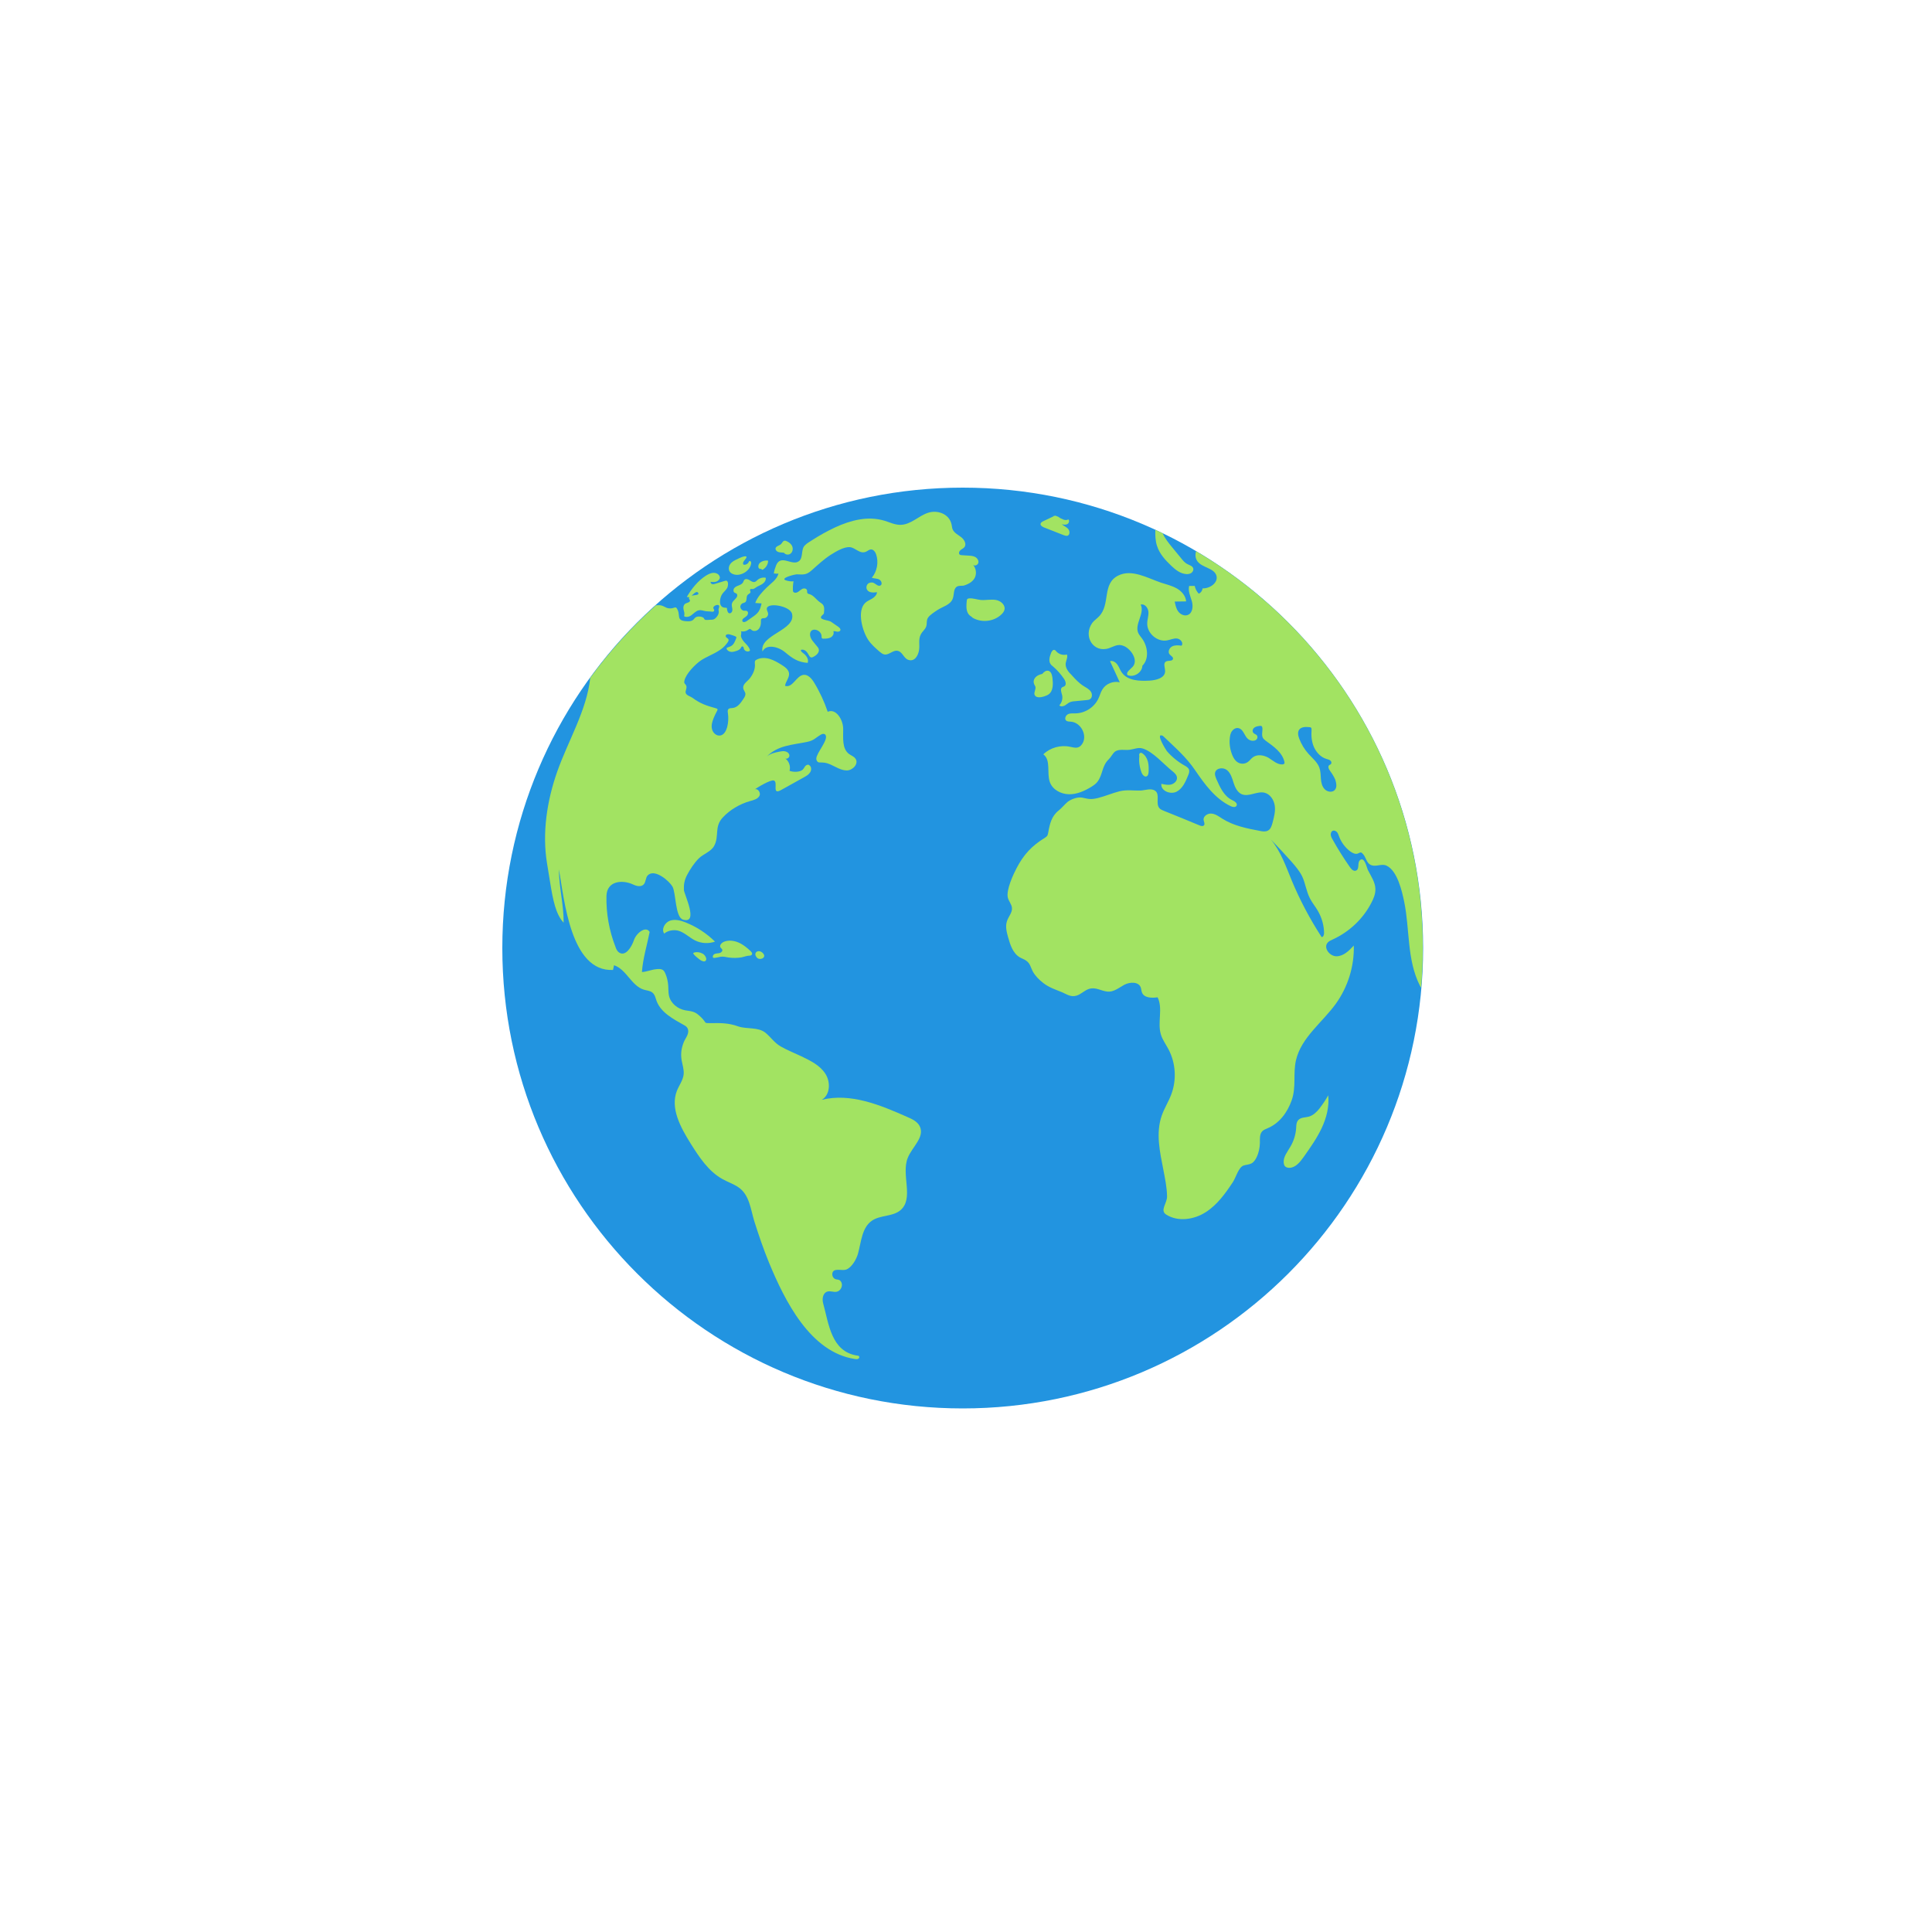 <svg height="512pt" viewBox="0 0 50 32.76" width="512pt" xmlns="http://www.w3.org/2000/svg"><path d="m24.915 27.83c6.58 0 11.915-5.334 11.915-11.915 0-6.58-5.334-11.915-11.915-11.915s-11.915 5.334-11.915 11.915c0 6.58 5.334 11.915 11.915 11.915z" fill="#2294e0"/><g fill="#a2e362"><path d="m29.945 5.511c.063.2.211.363.363.507.111.107.241.211.396.219.048.004.096-.007.133-.033.037-.03.059-.081.041-.122-.022-.059-.096-.074-.148-.104-.07-.033-.118-.096-.167-.156-.078-.096-.156-.193-.237-.289-.089-.107-.181-.226-.237-.352-.063-.03-.126-.059-.189-.089v.007c-.004.133 0 .278.044.411z"/><path d="m27.581 8.541c.011-.074.059-.152.03-.222-.1.026-.211-.007-.278-.085-.011-.015-.022-.03-.041-.033-.041-.015-.074.037-.089.074-.037.093-.07.204-.018.285.018.03.044.052.074.074.107.093.2.2.278.315.041.059.07.156.007.193-.015.011-.033.011-.052.022-.059.037-.026.13-.007.196.026.096-.004.204-.07.274.033.037.093.03.137.007.044-.022.078-.059.122-.081.044-.022.096-.03.148-.033.104-.011.207-.022.307-.03.026-.004.052-.004.074-.019.07-.037.07-.144.022-.207-.048-.063-.122-.1-.189-.141-.115-.074-.211-.178-.304-.281-.082-.078-.167-.185-.152-.307z"/><path d="m26.796 9.152c.019.067-.044.141-.022.207.03.085.152.074.237.048.044-.015.089-.03.126-.056.126-.089.118-.278.1-.43-.011-.074-.033-.163-.104-.181-.063-.015-.118.03-.159.081-.052.011-.107.03-.148.063-.056.041-.093.119-.067.185.004.026.026.052.037.081z"/><path d="m34.152 20.063c-.074.093-.163.181-.278.215-.093.026-.207.015-.274.089-.052.056-.052.137-.056.211-.011.167-.063.33-.144.47-.078.137-.193.27-.178.426.004.03.011.063.03.085.026.033.074.044.115.044.159 0 .278-.148.37-.278.17-.241.341-.481.467-.748.126-.267.2-.559.17-.852-.063.118-.141.23-.222.337z"/><path d="m25.237 6.311c.041-.107.019-.233-.059-.319.037.048.126.015.141-.044s-.026-.122-.078-.152c-.056-.03-.119-.033-.178-.037-.059-.004-.118-.007-.174-.011-.018 0-.037-.004-.052-.015-.033-.026-.018-.081.015-.111.033-.03.074-.044.104-.078.067-.081 0-.2-.082-.263-.082-.063-.185-.111-.222-.207-.015-.037-.015-.081-.026-.122-.059-.278-.37-.381-.611-.3-.248.081-.444.311-.719.311-.141 0-.274-.067-.407-.107-.43-.13-.874-.011-1.27.17-.204.096-.407.207-.596.33-.063.041-.144.085-.196.141-.104.104-.033.319-.152.407-.174.133-.467-.193-.589.107-.026.067-.052.141-.059.211.03-.004.082.015.119 0-.03.152-.204.263-.304.363-.115.115-.241.244-.296.4.056.004.107.007.163.011-.015.07-.033.144-.074.207-.044.067-.111.111-.174.156-.044.03-.089.063-.133.093-.037.026-.096.044-.115.004-.011-.026.007-.056.03-.074.033-.026.07-.044.096-.078.026-.033.03-.089-.007-.111-.022-.011-.052-.007-.078-.007-.044-.004-.085-.044-.093-.089s.022-.093.063-.107c.019-.007.044-.011.059-.022.059-.041.018-.148.07-.196.026-.026.07-.037.07-.07 0-.022-.018-.044-.011-.063.011-.026.052-.011.078-.015.022-.004.044-.022.063-.033.052-.041.118-.059.174-.096.056-.037.104-.1.089-.163-.074-.015-.152.007-.211.056-.022.019-.041.044-.07.052-.048.015-.093-.019-.133-.044-.041-.026-.1-.044-.133-.015-.022.019-.026.048-.041.074-.022.037-.067.059-.107.074-.041.015-.085.033-.115.067-.03.033-.033.093 0 .119.022.015.052.019.067.041.007.015.007.03.007.044-.018.081-.118.119-.137.2-.015.052.011.107.011.159.004.089-.096.137-.126.041-.037-.107.026-.081-.089-.096-.152-.022-.115-.259-.044-.356.041-.056.1-.1.13-.163.022-.052.037-.204-.059-.174-.085.026-.174.052-.259.078-.026.007-.052.015-.078.007-.026-.007-.044-.037-.037-.059.052.007.104.011.152-.007.048-.019.093-.067.085-.115-.004-.022-.015-.041-.03-.059-.041-.044-.107-.059-.167-.048-.059.011-.115.041-.163.07-.207.133-.37.337-.493.548.018.011.044.011.067.007 0 0 0 0-.004.004-.033.059.041.059.011.107-.022.037-.1.037-.133.074-.033.037-.037.089-.026.137.011.048.03.1.018.148 0 .007-.004.015-.004.019.004.011.015.015.026.019.181.037.233-.178.4-.17.059.004.115.03.178.03.044 0 .089.007.13.011.022 0 .044-.015.044-.033.004-.022-.018-.041-.022-.063-.004-.033.03-.056.059-.07.03-.011.07-.019.089.007.015.026-.004.056-.011.085-.004.026.004.052.004.081 0 .052-.03.1-.063.137-.019.022-.041.041-.067.052-.03.011-.063.011-.093.011-.037 0-.104.015-.137-.004-.022-.011-.022-.041-.041-.052-.056-.033-.155-.041-.207 0-.018.015-.03.033-.048.052-.048.048-.13.048-.196.041-.059-.004-.126-.015-.159-.063-.022-.037-.018-.085-.026-.126-.004-.052-.022-.1-.048-.141-.007-.011-.018-.022-.03-.026-.015-.004-.03.004-.041.007-.059.022-.13.026-.189.004-.041-.015-.078-.041-.122-.056-.041-.015-.1-.015-.159-.011-.63.563-1.2 1.193-1.7 1.878-.093.848-.57 1.619-.856 2.43-.263.745-.393 1.585-.263 2.37.026.167.056.333.082.504.033.204.067.407.126.607.048.156.111.307.222.426.004-.467-.122-.926-.122-1.381.137.778.304 2.659 1.4 2.604.007-.041.018-.082.026-.122.322.107.452.537.774.633.074.022.159.026.218.074.067.052.082.144.111.222.115.3.43.463.711.622.033.018.067.041.085.074.07.133-.048.252-.093.363-.063.159-.085.296-.056.474.022.118.063.241.052.359-.015.152-.115.281-.174.426-.178.452.093.948.352 1.363.222.352.459.719.822.922.137.078.289.126.418.215.285.193.315.57.411.881.115.363.237.722.382 1.074.404.974 1.063 2.315 2.222 2.489.026.004.056.007.082-.004s.041-.048.022-.067c-.011-.015-.03-.018-.048-.018-.67-.104-.733-.822-.878-1.348-.033-.115-.011-.27.104-.307.078-.026.159.018.241.004.107-.018.174-.156.122-.252-.011-.022-.03-.041-.052-.052-.03-.015-.063-.011-.096-.022-.074-.026-.107-.126-.067-.193.063-.096.248-.015.352-.059.144-.063.256-.267.296-.407.085-.307.1-.678.363-.856.218-.148.53-.1.733-.267.363-.304.015-.918.193-1.359.111-.278.437-.53.315-.804-.056-.13-.196-.196-.326-.252-.7-.311-1.47-.63-2.215-.445.222-.13.233-.467.089-.681-.141-.215-.385-.333-.615-.444-.178-.085-.367-.159-.537-.256-.167-.096-.256-.244-.4-.359-.189-.148-.481-.085-.696-.159-.256-.093-.459-.089-.73-.085-.17 0-.089-.004-.215-.133-.078-.078-.148-.144-.259-.17-.056-.015-.115-.018-.174-.03-.196-.037-.378-.185-.418-.382-.018-.082-.011-.167-.018-.248-.007-.107-.03-.219-.074-.319-.015-.033-.03-.067-.059-.089-.048-.037-.115-.033-.174-.026-.126.011-.259.07-.374.074.022-.341.133-.7.2-1.037-.096-.167-.344.026-.407.211-.063.185-.218.43-.382.322-.052-.033-.078-.093-.096-.148-.163-.419-.244-.87-.233-1.319.011-.389.411-.426.693-.293.085.041.2.067.267 0 .063-.063.048-.174.107-.237.007-.007.018-.015.026-.022.185-.133.533.17.615.311.093.163.067.793.274.856.418.122.022-.67.022-.77-.007-.144.015-.256.082-.385.078-.148.189-.319.307-.433.118-.115.311-.17.393-.319.137-.248 0-.492.218-.73.185-.204.445-.355.707-.43.093-.026.204-.052.248-.137.048-.085-.063-.222-.133-.155.056-.052.43-.274.507-.241.119.044-.067.389.189.244.196-.111.396-.218.593-.33.059-.033.118-.067.156-.126.037-.056.037-.144-.018-.181-.026-.03-.078-.015-.104.015-.026.03-.041.067-.07.096-.074.07-.252.067-.341.03.033-.115-.015-.252-.111-.319.041.022.104-.018.107-.067.004-.056-.044-.1-.1-.115-.052-.015-.107-.004-.163.007-.115.022-.237.048-.326.13.289-.3.667-.304 1.052-.385.178-.037.207-.104.363-.193.037-.022.093-.019.111.018.074.13-.237.459-.241.611 0 .044.03.093.074.096.118.004.17 0 .289.052.141.063.278.156.43.156.156-.004.311-.178.222-.304-.041-.059-.111-.082-.167-.122-.189-.141-.148-.422-.152-.659-.004-.233-.189-.53-.4-.433-.089-.263-.207-.519-.352-.756-.063-.104-.159-.215-.278-.2-.189.03-.274.344-.474.285.011-.107.107-.2.104-.311-.004-.104-.1-.174-.189-.23-.1-.063-.2-.122-.311-.156-.111-.033-.237-.037-.341.019-.015.007-.033.019-.041.037-.007.019-.004.041-.004.059.018.144-.048.285-.137.396-.067.081-.207.156-.152.285.011.03.033.056.041.085.015.056-.018.111-.052.159-.067.104-.152.219-.278.23-.037.004-.078 0-.104.026-.026.026-.022.07-.015.107.018.122.011.252-.022.37-.026.089-.078.189-.17.207-.1.022-.196-.063-.219-.163-.026-.096.007-.2.044-.293.026-.063.056-.122.089-.185.007-.011.015-.03.007-.041s-.018-.015-.033-.019c-.252-.07-.411-.122-.615-.274-.052-.037-.141-.056-.17-.115-.03-.063.052-.144 0-.219-.011-.015-.03-.03-.037-.048s-.004-.041 0-.059c.037-.178.278-.422.422-.522.148-.1.322-.159.474-.259.078-.048.144-.107.2-.181.026-.037.063-.074.041-.115-.019-.03-.078-.044-.067-.089.007-.041.07-.041.1-.033.026.007.163.044.174.07.004.007 0 .019-.004.03-.03.078-.059.159-.13.2-.03.019-.067.026-.1.041-.007.004-.011.004-.015.011-.004.007-.004.015 0 .026.018.044.067.07.115.074.048.004.096-.011.141-.026.044-.015.089-.037.111-.078.007-.015.015-.033.03-.037.015-.004.03.007.037.022.007.015.007.03.011.041.018.056.093.085.144.056.004-.004.007-.007.011-.011.004-.007 0-.015 0-.019-.022-.078-.085-.137-.141-.196-.037-.041-.074-.093-.089-.148-.011-.044.026-.1-.004-.137.067.015.137 0 .193-.041.011-.007.022-.019.037-.019.018 0 .037.015.052.03.056.041.137.022.181-.03.044-.052.059-.122.056-.189 0-.026-.004-.052.011-.07.018-.022.056-.019.085-.022.056-.007.1-.07.089-.126-.007-.037-.033-.074-.033-.111-.004-.181.596-.085.652.122.115.433-.852.541-.763.981.092-.204.407-.13.581.015.196.163.333.259.589.278.033-.104-.044-.2-.126-.259-.026-.019-.059-.048-.048-.078.041-.015.089 0 .126.03.033.03.056.067.078.107.015.026.033.056.063.059.015.004.03-.004.044-.011.085-.037.174-.119.148-.207-.007-.026-.026-.048-.044-.07-.03-.033-.056-.07-.085-.104-.041-.048-.082-.104-.093-.167-.037-.244.285-.181.296.007 0 .022-.004.044.015.059.011.007.026.011.041.007.063 0 .13-.004.181-.033.056-.03.093-.1.067-.159.033-.007.063.004.096.011.033.004.074-.004.085-.033.015-.037-.022-.07-.052-.093-.063-.044-.13-.089-.193-.133-.07-.048-.367-.044-.215-.174.011-.011.022-.019.03-.03s.007-.022.007-.033c.007-.067.015-.144-.026-.2-.022-.03-.056-.048-.085-.07-.093-.067-.159-.178-.27-.207-.015-.004-.033-.007-.044-.019-.018-.022-.007-.056-.015-.081-.011-.044-.07-.056-.115-.037-.041.019-.074.052-.111.078-.037.026-.093.037-.126.004-.03-.026-.004-.274.007-.274-.07.004-.144-.004-.211-.03-.007-.004-.018-.007-.026-.015-.044-.063.281-.137.315-.137.181.007.252.019.393-.107.159-.141.307-.281.485-.396.13-.081.337-.211.496-.2.144.007.263.193.426.115.041-.019.074-.052.119-.056.067-.004.115.063.137.126.07.204.026.441-.111.607.063.022.133.015.189.044.059.03.093.126.033.156-.056.03-.115-.037-.174-.067-.048-.022-.115-.011-.152.026-.037.041-.048.104-.018.152.048.081.163.074.256.063-.004.07-.063.126-.122.163-.059.037-.13.063-.181.111-.226.215-.07.744.078.963.078.115.181.204.285.296.041.033.082.07.133.078.115.019.215-.111.33-.096.137.019.163.189.281.233.167.063.263-.107.285-.252.022-.144-.026-.27.048-.411.037-.07.104-.115.133-.189.033-.081 0-.17.056-.244.044-.063.163-.141.23-.185.133-.093.348-.133.407-.307.037-.104.011-.244.104-.304.052-.03.115-.019.174-.026.152-.044.259-.122.3-.226zm-7.167.448c-.007.007-.022.011-.033.015-.026.007-.089.011-.137.022.026-.022.048-.048.074-.067.018-.015.044-.03.067-.026.026.004.044.037.03.056z"/><path d="m17.744 15.252c-.13-.052-.278-.089-.407-.044-.13.048-.226.215-.148.333.096-.078.23-.104.352-.078.167.041.293.178.448.256.159.078.348.089.515.03-.218-.215-.478-.385-.759-.496z"/><path d="m18.648 16.141c.067-.011.137.007.204.019.115.015.23.015.341-.004.056-.011.111-.033.167-.041.037-.004.096.004.104-.048.004-.026-.015-.048-.033-.067-.093-.089-.196-.174-.315-.226-.118-.052-.259-.07-.378-.022-.063.026-.13.096-.089.152.011.018.033.03.041.048.018.037-.022.081-.063.092-.041.011-.085.007-.126.022-.041.015-.07.067-.044.1.026.018.167-.022.193-.026z"/><path d="m25.774 6.907c-.13-.022-.259.011-.393 0-.1-.011-.196-.048-.296-.041-.018 0-.033.004-.048.015-.015.015-.018.037-.018.056-.011.104-.019.219.03.311.022.044.067.081.115.104h-.018c.237.156.578.122.778-.078.03-.03.056-.063.067-.1.044-.126-.085-.244-.215-.267z"/><path d="m27.233 4.726c.019-.004.041-.004.059 0 .004 0 .004-.004.007-.004-.018-.004-.037-.004-.067.004z"/><path d="m27.026 5.033c.167.067.333.13.5.196.033.011.07.026.104.015.063-.026.059-.122.015-.174-.044-.052-.115-.078-.167-.122.048.011.1.019.144-.004.044-.022.063-.093.026-.122-.082.048-.167-.015-.259-.059.015.004.03.007.048.011l-.13-.052c-.004 0-.007.004-.011.004.018.004.033.011.052.019-.018-.007-.037-.015-.056-.015-.096.044-.193.093-.289.137-.03.015-.067.033-.074.07-.007.044.052.078.096.096z"/><path d="m18.945 6.226c.189.1.463-.059.493-.256.004-.019.004-.037-.004-.052-.007-.015-.03-.026-.044-.015-.007.007-.011.015-.015.026-.022.044-.07.07-.118.067-.007 0-.015-.004-.018-.007-.004-.004-.007-.007-.007-.015-.011-.037.019-.074.044-.104.13-.148-.063-.085-.137-.048-.063.033-.148.063-.204.115-.089.078-.111.226.011.289z"/><path d="m19.678 6.104c.007 0 .018-.004.026.004.007.004.011.011.015.015.011.007.022 0 .033-.007.074-.048.13-.137.126-.226-.018-.004-.037-.004-.056-.004-.1.007-.218.067-.193.181.007.022.026.037.048.037z"/><path d="m20.174 5.674c.037.007.078.004.115.011.033.048.111.063.159.03.063-.037.082-.126.056-.193s-.089-.115-.156-.141c-.015-.007-.033-.011-.048-.007-.041.007-.056.056-.085.085-.044.044-.13.052-.144.111-.007.056.048.096.104.104z"/><path d="m29.541 11.37c.022.059.082.13.137.1.037-.018.044-.07.048-.115.004-.089.004-.181-.019-.267-.022-.085-.074-.17-.148-.215-.011-.007-.022-.011-.033-.011-.026 0-.044.026-.044.048 0 .011 0 .026.004.037-.015.141.004.285.056.422z"/><path d="m30.956 5.644c-.03.093-.022.189.037.267.13.167.433.17.489.37.048.181-.17.333-.359.326-.007.059-.044.115-.1.137-.052-.056-.089-.126-.104-.2-.048 0-.096 0-.144 0-.033.133.033.267.07.396.037.13.022.307-.107.356-.085.033-.189-.015-.244-.089-.056-.074-.074-.167-.093-.259.1 0 .196-.004.296-.004-.011-.144-.118-.267-.244-.337-.126-.07-.27-.104-.407-.148-.363-.126-.755-.356-1.104-.185-.43.211-.196.748-.5 1.059-.056.059-.126.104-.174.167-.248.348.033.789.43.656.152-.052.237-.126.4-.052.17.078.37.359.215.533-.063.07-.181.137-.133.215.167.07.378-.067.385-.244.178-.174.141-.493-.004-.696-.037-.052-.078-.096-.104-.152-.1-.233.178-.511.063-.733.1-.03.189.078.2.181.011.104-.03.204-.03.304-.007.259.263.489.515.441.089-.015.17-.059.259-.048.089.011.17.115.115.185-.082-.011-.17-.019-.244.019-.074.037-.118.141-.067.204.033.041.1.07.089.119-.015.07-.126.033-.185.07-.074.048-.019.159-.019.248 0 .174-.226.233-.396.244-.263.015-.574.007-.726-.211-.044-.063-.067-.137-.111-.2-.044-.063-.122-.115-.193-.093.085.181.17.367.252.548-.17-.041-.363.037-.452.189-.044.07-.063.156-.1.23-.104.226-.344.381-.593.385-.067 0-.137-.007-.196.022-.059.03-.096.119-.048.163.033.03.082.026.122.03.244.015.422.319.315.541-.03.059-.074.111-.137.126-.067.018-.133-.007-.2-.018-.241-.052-.511.022-.689.196.204.152.082.481.17.722.07.193.285.307.493.311.207.004.404-.085.581-.193.059-.037.119-.078.159-.133.141-.189.107-.4.289-.578.056-.052.104-.152.159-.196.107-.082.263-.033.389-.052.115-.015.211-.067.33-.033.27.082.548.411.767.585.056.044.118.1.122.17.007.085-.07.155-.152.178-.082.019-.167 0-.252-.018-.022.181.233.285.393.204.159-.081.237-.267.304-.433.019-.044.033-.093.019-.137-.019-.052-.07-.082-.115-.107-.174-.096-.33-.226-.459-.374-.018-.022-.304-.474-.115-.4.011.004.022.015.03.022.304.293.582.526.822.881.248.363.518.733.915.922.052.026.126.037.152-.011.033-.063-.052-.118-.118-.148-.207-.1-.311-.33-.404-.541-.022-.056-.048-.115-.033-.17.03-.122.211-.141.307-.063s.133.207.17.326.096.244.207.296c.185.082.4-.085.596-.037.144.037.241.185.263.333.022.148-.018.296-.056.441-.022.082-.048.17-.122.207-.063.033-.137.022-.207.007-.337-.063-.681-.133-.97-.315-.089-.056-.174-.122-.278-.133s-.226.07-.207.17c.007.044.037.093.011.13-.026.037-.081.022-.122.004-.304-.126-.607-.252-.915-.374-.044-.018-.093-.037-.122-.074-.1-.122.022-.344-.1-.441-.107-.085-.267-.015-.389-.011-.185.004-.348-.026-.537.018-.189.048-.367.126-.556.174-.074.018-.152.033-.23.026-.067-.007-.13-.026-.196-.037-.096-.011-.218.022-.307.074-.018.011-.037.026-.056.037-.082.07-.144.152-.23.222-.189.148-.233.348-.274.578-.004.026-.011.052-.022.074-.015.026-.044.041-.067.059-.337.207-.544.43-.73.785-.089.17-.27.563-.226.759.022.093.096.17.107.263.015.126-.093.23-.13.352-.044.133-.007.278.03.411.056.2.126.418.304.522.052.03.111.048.159.082.111.074.119.174.174.278.067.122.163.218.274.304.152.118.311.167.481.237.126.052.23.137.382.089.118-.037.204-.137.322-.174.178-.052.304.052.474.07.159.018.3-.1.441-.178.144-.074.367-.082.422.07.015.041.015.085.03.126.052.148.256.152.407.13.144.292-.011.652.085.963.041.137.13.256.196.382.189.356.215.796.07 1.174-.07.185-.178.352-.244.541-.159.456-.048.945.041 1.4.044.23.093.459.096.693.004.174-.193.363-.022.47.304.193.715.133 1.018-.059s.518-.493.715-.793c.07-.111.141-.374.27-.418.067-.022.144-.022.207-.056.059-.033.1-.096.13-.159.056-.115.082-.244.085-.37 0-.107-.011-.226.063-.304.037-.037.093-.056.141-.078.307-.13.511-.415.619-.722.122-.348.03-.685.111-1.037.137-.589.681-.974 1.033-1.463.311-.433.478-.97.463-1.504-.122.133-.263.274-.444.278s-.352-.222-.23-.356c.033-.037.081-.056.126-.078.43-.196.793-.537 1.007-.959.056-.107.104-.226.1-.348-.004-.181-.115-.333-.193-.489-.03-.059-.089-.356-.204-.259-.078.063-.007.226-.1.27-.063.03-.126-.033-.163-.089-.163-.233-.315-.474-.452-.722-.022-.037-.041-.078-.044-.122 0-.044.022-.093.067-.1.037-.007.074.015.1.044.022.03.033.067.048.104.056.152.156.289.289.389.059.044.141.085.207.052.026-.011.052-.03.078-.022.011.004.018.011.026.018.107.093.096.259.241.311.126.044.263-.048.389.011.281.133.4.663.456.933.148.719.067 1.496.404 2.167.011.019.022.041.033.059.03-.341.044-.685.044-1.033.007-4.37-2.352-8.193-5.867-10.263zm1.881 5.352c-.126-.074-.293-.104-.411-.019-.052.037-.085.093-.137.126-.074.052-.181.056-.259.004-.067-.041-.107-.111-.137-.181-.056-.137-.082-.289-.067-.437.007-.067.018-.137.059-.189.041-.056.107-.093.174-.074.122.03.144.2.241.281.033.026.078.044.118.044.037 0 .074-.007.1-.033s.033-.07.015-.1c-.022-.037-.078-.041-.1-.078-.03-.041-.011-.1.03-.13.041-.03.089-.037.141-.044.015 0 .026-.004.041.004.019.007.022.03.026.052.007.089-.03.189.018.263.018.026.044.044.07.067.2.144.426.3.481.541.004.018.007.037-.004.052-.011.011-.026.015-.041.018-.141.007-.244-.096-.359-.167zm1.363 4.63c-.3-.463-.559-.952-.77-1.459-.152-.37-.285-.755-.541-1.063.181.189.359.378.533.574.104.119.207.241.278.382.085.181.107.389.2.567.056.115.141.211.204.322.104.178.163.382.163.589-.004.044-.026.104-.067.089zm.348-3.804c-.067.074-.193.056-.263-.015-.07-.07-.093-.174-.1-.27-.007-.1-.007-.2-.041-.293-.052-.141-.178-.241-.278-.352-.104-.115-.185-.248-.241-.393-.03-.078-.048-.167-.004-.233.056-.078.174-.078.27-.067.015 0 .03.004.037.011.015.015.015.037.015.059-.011.152 0 .307.063.448.063.137.174.259.322.304.033.011.074.018.1.041.03.022.041.07.011.096-.011.011-.026.015-.037.022-.048.037-.011.111.026.159.052.07.096.144.13.222.026.085.048.193-.011.259z"/><path d="m18.181 16.059c-.067-.037-.148-.048-.218-.026-.007.004-.015.004-.018.007-.033.03.167.178.185.189.037.022.107.056.137.007.018-.026.011-.059-.004-.089-.015-.037-.052-.074-.082-.089z"/><path d="m19.585 16.159c.074.089.252.011.174-.093-.107-.144-.289-.041-.174.093z"/></g></svg>